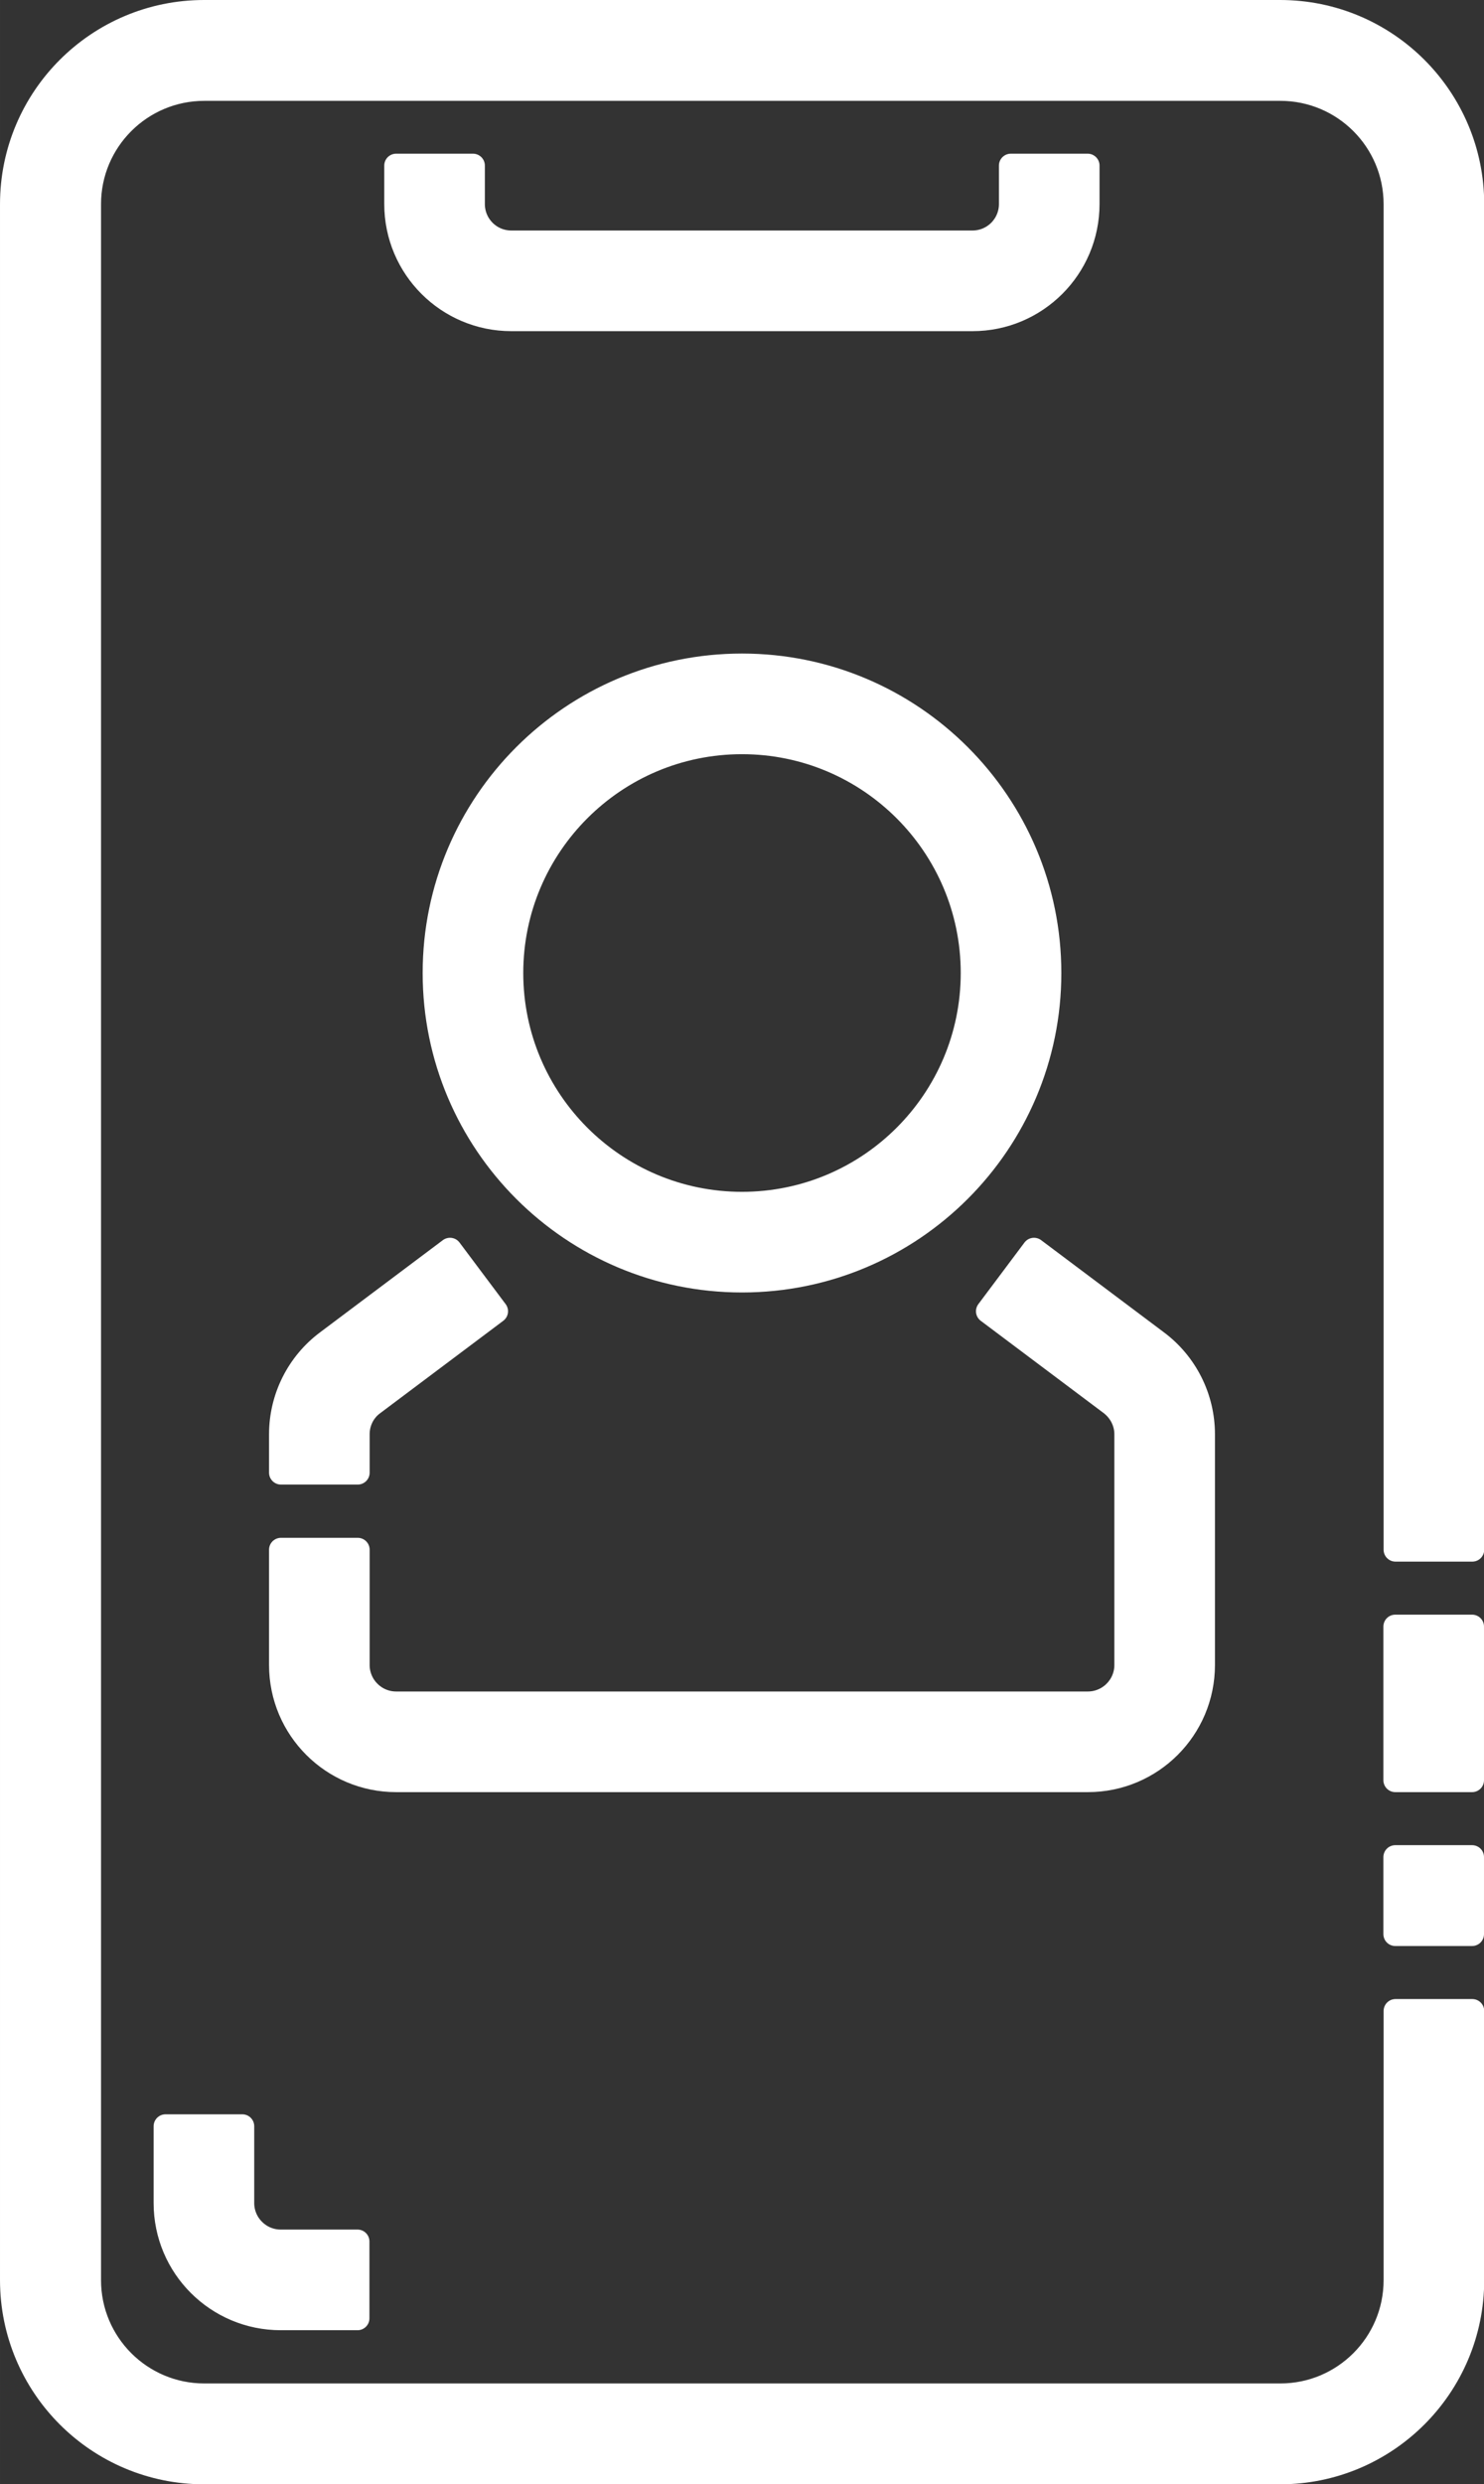 <?xml version="1.0" encoding="UTF-8"?> <!-- Creator: CorelDRAW --> <svg xmlns="http://www.w3.org/2000/svg" xmlns:xlink="http://www.w3.org/1999/xlink" xmlns:xodm="http://www.corel.com/coreldraw/odm/2003" xml:space="preserve" width="44.094mm" height="73.781mm" style="shape-rendering:geometricPrecision; text-rendering:geometricPrecision; image-rendering:optimizeQuality; fill-rule:evenodd; clip-rule:evenodd" viewBox="0 0 71.1 118.97"><rect x="0" y="0" width="71.1" height="118.97" fill="#333333" stroke="none"/> <defs> <style type="text/css"> <![CDATA[ .str0 {stroke:white;stroke-width:1.14;stroke-linecap:round;stroke-linejoin:round;stroke-miterlimit:22.926} .fil0 {fill:white;fill-rule:nonzero} ]]> </style> </defs> <g id="Слой_x0020_1">  <g id="_2534308263184"> <polygon class="fil0 str0" points="66.85,88.94 70.53,88.94 70.53,92.63 66.85,92.63 "></polygon> <polygon class="fil0 str0" points="66.85,77.9 70.53,77.9 70.53,85.26 66.85,85.26 "></polygon> <path class="fil0 str0" d="M61.33 0.57l-51.55 0c-5.08,0 -9.21,4.12 -9.21,9.21l0 99.42c0,5.08 4.12,9.21 9.21,9.21l51.55 0c5.08,-0 9.21,-4.12 9.21,-9.21l0 -12.89 -3.68 0 0 12.89c0,3.05 -2.47,5.52 -5.52,5.52l-51.55 0c-3.05,0 -5.52,-2.47 -5.52,-5.52l0 -99.42c0,-3.05 2.47,-5.52 5.52,-5.52l51.55 0c3.05,-0 5.52,2.47 5.52,5.52l0 64.44 3.68 0 0 -64.44c0,-5.08 -4.12,-9.21 -9.21,-9.21z"></path> <path class="fil0 str0" d="M7.93 101.83l0 3.68c0,3.05 2.47,5.52 5.52,5.52l3.68 0 0 -3.68 -3.68 0c-1.02,-0 -1.84,-0.83 -1.84,-1.84l0 -3.68 -3.68 0z"></path> <path class="fil0 str0" d="M18.98 7.93l0 1.84c0,3.05 2.47,5.52 5.52,5.52l22.09 0c3.05,0 5.52,-2.47 5.52,-5.52l0 -1.84 -3.68 0 0 1.84c0,1.02 -0.82,1.84 -1.84,1.84l-22.09 0c-1.02,0 -1.84,-0.82 -1.84,-1.84l0 -1.84 -3.68 0z"></path> <path class="fil0 str0" d="M35.55 31.87c-8.13,0 -14.73,6.6 -14.73,14.73 0,8.13 6.6,14.73 14.73,14.73 8.13,0 14.73,-6.6 14.73,-14.73 0,-8.13 -6.6,-14.73 -14.73,-14.73zm0 25.78c-6.1,0 -11.05,-4.95 -11.05,-11.05 0,-6.1 4.95,-11.05 11.05,-11.05 6.1,0 11.05,4.95 11.05,11.05 0,6.1 -4.95,11.05 -11.05,11.05z"></path> <path class="fil0 str0" d="M52.12 85.26c3.05,-0 5.52,-2.47 5.52,-5.52l0 -11.05c0,-1.74 -0.82,-3.38 -2.21,-4.42l-5.89 -4.42 -2.21 2.95 5.89 4.42c0.46,0.35 0.74,0.89 0.74,1.47l0 11.05c-0,1.02 -0.83,1.84 -1.84,1.84l-33.14 0c-1.02,-0 -1.84,-0.83 -1.84,-1.84l0 -5.52 -3.68 0 0 5.52c0,3.05 2.47,5.52 5.52,5.52l33.14 0z"></path> <path class="fil0 str0" d="M13.46 68.69l0 1.84 3.68 0 0 -1.84c0,-0.58 0.27,-1.13 0.74,-1.47l5.89 -4.42 -2.21 -2.95 -5.89 4.42c-1.39,1.04 -2.21,2.68 -2.21,4.42l0 0z"></path> </g> </g> </svg> 